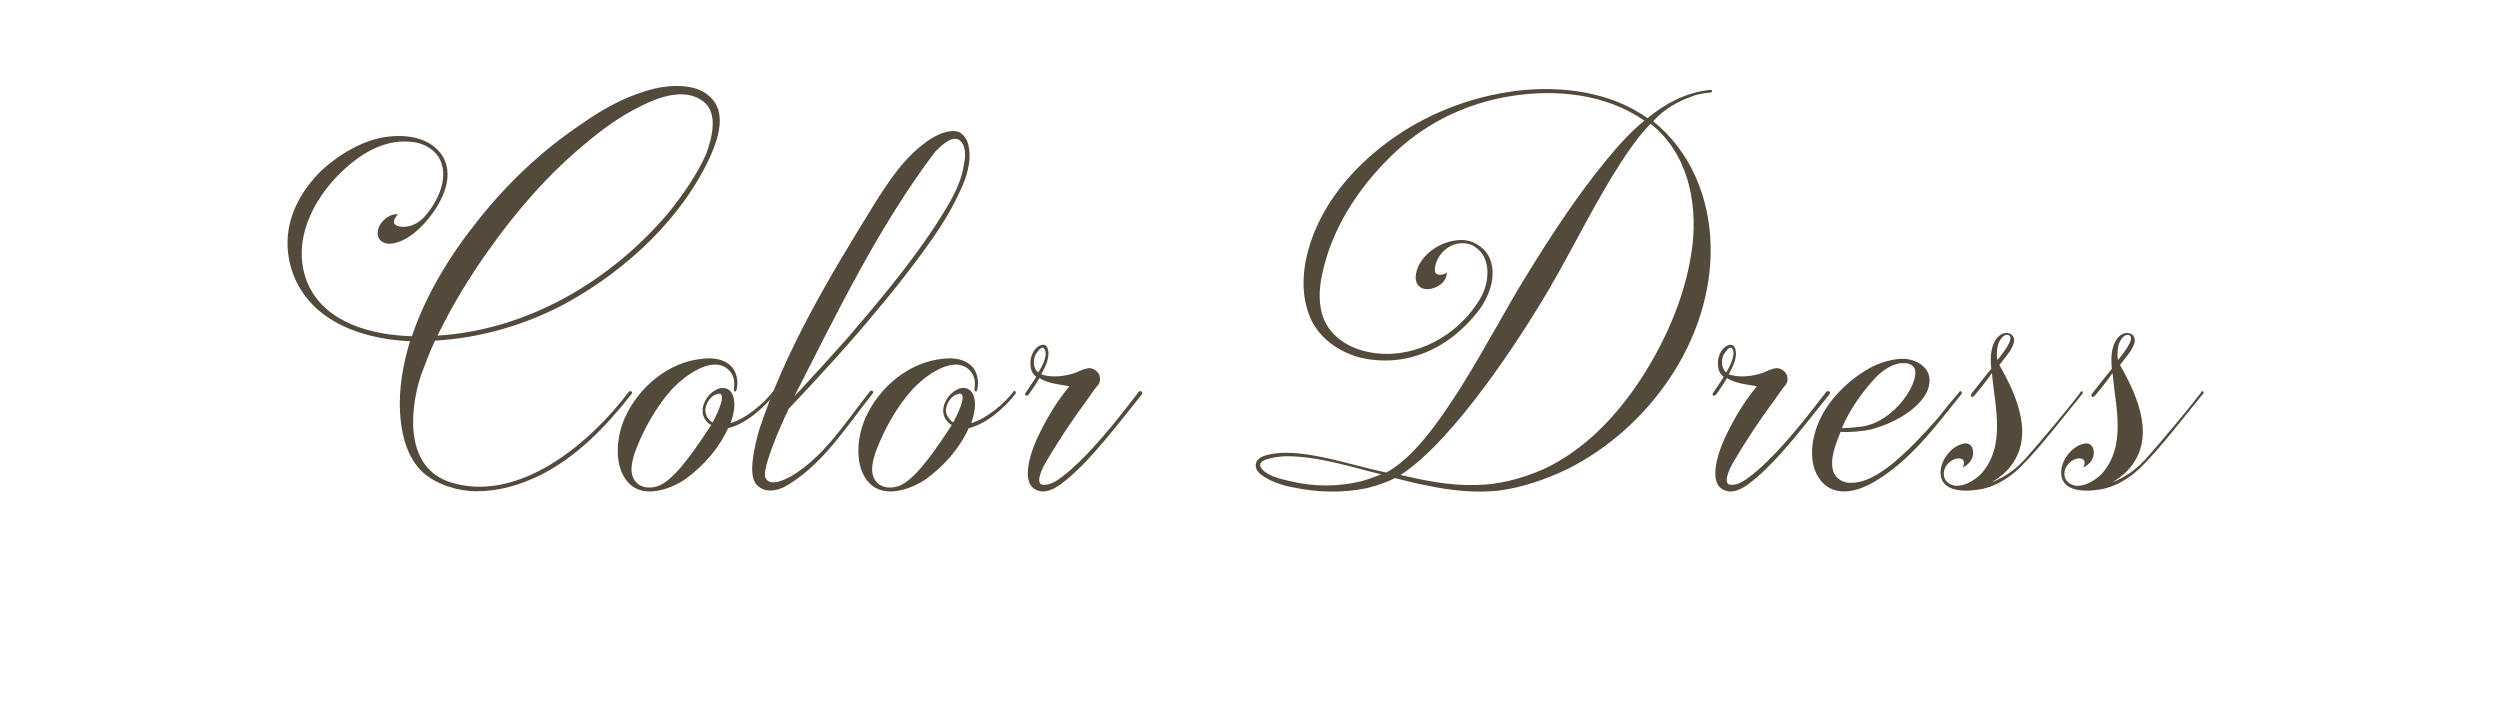 <?xml version="1.0" encoding="utf-8"?>
<!-- Generator: Adobe Illustrator 22.0.1, SVG Export Plug-In . SVG Version: 6.00 Build 0)  -->
<svg version="1.1" id="レイヤー_1" xmlns="http://www.w3.org/2000/svg" xmlns:xlink="http://www.w3.org/1999/xlink" x="0px"
	 y="0px" viewBox="0 0 400 116" style="enable-background:new 0 0 400 116;" xml:space="preserve">
<style type="text/css">
	.st0{fill:#534A3C;}
</style>
<g>
	<path class="st0" d="M113.7,24.9c-4.4,9.8-13.3,18.2-23.1,23.6c-6.5,3.5-13.8,5.6-21,6c-0.9,1.9-1.6,3.8-2.3,5.7
		c-1.9,6-2.5,15.3,5.6,17.2c10.6,2.7,21.6-6.6,27.7-14.7c0.2-0.3,0.8,0,0.4,0.4C97,68.2,92.4,73,86.5,76c-3.3,1.6-6.6,2.6-10.3,2.6
		c-2.8,0-6.2-1-8.4-2.9c-2.7-2.4-3.6-6.2-3.8-9.8c-0.2-3.8,0.5-7.7,1.6-11.3c-6.4-0.3-13.4-2.3-17.1-7.7c-2.1-3-2.9-6.8-2.3-10.3
		c0.6-3.5,2.6-6.7,5.1-9.2c2.6-2.4,5.9-4.5,9.4-5.3c3.3-0.7,7.4-0.5,9.7,2.3c2.7,3.4,0.4,8-2.2,11c-1.6,1.9-3.9,3.6-6,3.6
		c-1.6-0.1-2.1-1.4-1.6-2.6c0.4-1.1,1.8-2.3,3.1-2.1c-0.3,0.2-1,1.2-0.5,1.6c0.6,0.6,2.9,0.7,4.6-1.1c2.3-2.5,4.3-6.7,2.3-9.8
		c-1-1.4-2.7-2.2-4.3-2.3c-3.6-0.4-6.9,1.2-9.7,3.5c-5.5,4.5-9.9,12.2-6.8,19.3c2.8,6.2,10.2,8.1,16.6,8.3
		c2.3-6.8,6.2-13.1,10.7-18.7c4.7-5.9,10.2-11.1,16.5-15.3c3.1-2.2,6.5-4.1,10.1-5.2c3.3-1.1,8-1.4,10.3,0.8
		C116.3,17.8,115,22,113.7,24.9z M112.5,16.2c-2.9-2.2-7.1-0.7-10,0.8c-3.3,1.6-6.3,3.8-9.1,6.2C87.6,28,82.6,33.8,78.2,40
		c-3,4.2-5.7,8.6-8.2,13.7C84.4,52.8,97.7,45,107,34c2.3-2.9,4.5-6,6-9.4C113.9,22.1,115,18.1,112.5,16.2z"/>
	<path class="st0" d="M123.9,63.1c-1.7,2.2-4.7,4.8-7.4,5.4c-1.5,3.3-4,6.1-6.9,8.2c-2.4,1.6-6.6,3.1-9,0.6c-2.5-2.6-2-7.4-0.6-10.5
		c2.2-4.9,7-8.9,12.4-9.4c1.6-0.2,3.4,0,4.6,1.2c0.7,0.7,1.3,2.3,0.8,3.9c-0.1,0.3-0.4,0.1-0.4-0.2c0.2-1.1,0.1-2.3-0.9-3.2
		c-2.6-2.3-7.1,1.1-9.1,3.3c-2.4,2.7-4.3,6.1-5.6,9.4c-0.6,1.6-1.2,3.6-0.3,5c1,1.5,2.9,1.4,4.2,0.8c2.9-1.5,6.2-6.8,8.1-9.6
		c-0.6-0.3-1.1-0.9-1.3-1.6c-0.4-1.6,0.7-3.3,2-4c1-0.6,2.2-0.4,2.7,0.7c0.6,1.5,0.2,3.1-0.3,4.6c2.4-0.7,5.3-3.1,6.8-5.1
		C123.6,62.4,124.2,62.7,123.9,63.1z M114,67.6c0.2-0.3,2.9-5.4,0.6-4.5c-1.2,0.4-2.1,2.1-1.6,3.3C113.2,67,113.6,67.3,114,67.6z"/>
	<path class="st0" d="M155.1,25.7c-0.2,1.8-0.8,3.5-1.6,5.1c-1.6,3.5-3.7,6.6-5.9,9.6c-2.3,3.1-4.6,6.1-7,8.9
		c-4.5,5.5-9.3,10.7-14.4,16.1c-1.6,3.3-4.4,9.9-3.7,11.1c0.8,1.4,2.9,0.3,4.1-0.3c5.3-3.2,8.5-8.4,12.6-13.6
		c0.3-0.3,0.7,0.1,0.4,0.4c-4.3,5.4-8,11.4-13.9,14.8c-1.5,0.8-3.3,1.1-4.6-0.2c-1.5-1.5-0.4-6,0.3-8.6
		c4.2-12.9,11.3-24.7,18.4-36.2c2.4-3.8,4.9-7.7,8.7-10.3c1.3-0.9,3.3-1.9,4.9-1.4C155.1,22,155.2,24.1,155.1,25.7z M153.8,22.7
		c-1.2-1.5-3.4,0.8-4.2,1.6c-9,11.9-15.7,25.8-22.5,39.1c0.4-0.5,1-1,1.4-1.5c2.3-2.5,4.7-5.1,7-7.7c4.8-5.6,9.7-11.4,13.9-17.7
		c1.9-3,4.2-6.3,4.8-10C154.4,25.5,154.7,23.8,153.8,22.7z"/>
	<path class="st0" d="M162.4,63.1c-1.7,2.2-4.7,4.8-7.4,5.4c-1.5,3.3-4,6.1-6.9,8.2c-2.4,1.6-6.6,3.1-9,0.6c-2.5-2.6-2-7.4-0.6-10.5
		c2.2-4.9,7-8.9,12.4-9.4c1.6-0.2,3.4,0,4.6,1.2c0.7,0.7,1.3,2.3,0.8,3.9c-0.1,0.3-0.4,0.1-0.4-0.2c0.2-1.1,0.1-2.3-0.9-3.2
		c-2.6-2.3-7.1,1.1-9.1,3.3c-2.4,2.7-4.3,6.1-5.6,9.4c-0.6,1.6-1.2,3.6-0.3,5c1,1.5,2.9,1.4,4.2,0.8c2.9-1.5,6.2-6.8,8.1-9.6
		c-0.6-0.3-1.1-0.9-1.3-1.6c-0.4-1.6,0.7-3.3,2-4c1-0.6,2.2-0.4,2.7,0.7c0.6,1.5,0.2,3.1-0.3,4.6c2.4-0.7,5.3-3.1,6.8-5.1
		C162.2,62.4,162.8,62.7,162.4,63.1z M152.5,67.6c0.2-0.3,2.9-5.4,0.6-4.5c-1.2,0.4-2.1,2.1-1.6,3.3C151.8,67,152.1,67.3,152.5,67.6
		z"/>
	<path class="st0" d="M182.7,63.1c-3.1,3.8-8.2,10.7-12.5,14c-1.1,0.9-2.7,1.9-4.1,1.4c-3.3-1-0.8-7.2,0.2-9.1
		c1.3-2.7,2.9-5.3,4.8-7.6c-1.6-0.3-3.3-0.4-4.8-1.3c-0.6,1.1-1.3,2-1.7,2.6c-0.3,0.4-0.9,0.2-0.4-0.4c0.5-0.7,1-1.5,1.6-2.4
		c-0.9-0.7-1-1.6-0.9-2.8c0.1-0.5,0.4-1.4,1-1.9s1.4-0.7,1.7,0.1c0.5,1.3-0.3,2.9-1,4.2c1.8,0.6,3.9,0.3,5.6-0.3
		c0.6-0.3,1.3-0.6,2-0.7c0.6,0,1.2,0.3,1.6,0.9c0.3,0.6,0.3,1.4-0.2,1.9c-0.6,0.7-1.1,1.5-1.6,2.2c-2.4,3.2-4.7,6.7-6.7,10.1
		c-0.4,0.7-1.6,3-0.7,3.5c0.9,0.3,2.1-0.3,2.9-0.9c4.4-3.1,9.7-10,12.7-13.9C182.5,62.4,182.9,62.7,182.7,63.1z M167,55.7
		c-0.5-0.4-1.3,1-1.4,1.2c-0.3,0.9-0.3,2,0.5,2.7C166.6,58.9,167.9,56.6,167,55.7z"/>
	<path class="st0" d="M264.5,19.4L264.5,19.4c6.1,4.9,9,12.3,9.2,19.8c0.2,7.6-2.4,15.2-6.6,21.4c-4.1,6.1-9.8,11.2-16.4,14.5
		c-3.4,1.6-7.1,2.9-10.9,3.4c-3.8,0.4-7.6,0-11.4-0.8c-1.7-0.3-3.5-0.8-5.2-1.2c-1.4,0.7-2.9,1.2-4.5,1.6c-3.8,0.8-7.9,0.7-11.7-0.1
		c-1.7-0.3-3.6-0.9-5-1.9c-1.6-1-1.4-2.7,0.4-3.2c5.1-1.6,13.1,1.4,19.4,2.7c8-4.2,16.3-21.6,22.3-31.3c4-6.5,8.2-13,13.1-18.9
		c1.8-2.2,3.7-4.3,5.9-6.1c-6.2-4.3-14.2-5.1-21.5-3.9c-6.8,1.1-13.1,4.1-18.1,8.7c-5.1,4.7-10,11.3-11.8,19.1
		c-0.8,3.2-1,7.1,1.3,9.8c2.3,2.8,6.3,3.8,9.8,3.6c3.1-0.2,6.1-1.3,8.7-3.1c2.3-1.6,4.3-3.8,5.6-6.2c1.2-2.4,1.5-6.1-1.1-7.8
		c-1.3-0.9-3.1-0.7-4.3,0.1c-1.9,1.2-2.5,3.7-1.9,4.2c0.7,0.4,1.6,0,1.7-0.3c0,1.3-0.9,2.3-2.5,2.7c-1.3,0.3-2.5-0.3-2.5-1.9
		c0.2-3.1,3.7-5.9,7.4-5.9c1.7,0,3.3,1,4.2,2.4c1.6,2.9,0.3,6.5-1.6,9c-2.2,2.8-4.9,5.1-8.2,6.5c-3.5,1.5-7.4,1.8-11.1,0.8
		c-3.2-1-5.9-2.9-7.4-5.9c-1.6-3.5-1.5-7.4-0.5-11.1c1.9-7.1,7-13.2,12.9-17.5c6-4.4,13.2-7.2,20.7-8.1c7-0.8,14.8,0.2,20.7,4.4
		c2.8-2.3,6.1-4.1,9.9-4.5c0.7-0.1,0.4,0.4,0.2,0.4c-1,0.1-2.3,0.3-2.9,0.6C268.5,16.2,266.3,17.4,264.5,19.4z M221,75.9
		c-4.9-1.2-10-2.9-15.2-2.9c-0.7,0-4.8,0.3-4.1,1.7c0.7,1.4,3.4,2,4.8,2.3c3.7,0.9,7.6,0.9,11.3,0C218.9,76.7,220,76.3,221,75.9z
		 M264.1,19.8c-1.8,1.8-3.3,4-4.7,6.1c-4.2,6.5-7.5,13.4-11.4,20.1c-4.6,7.9-15.3,24.4-23.9,30c3.9,0.9,7.8,1.7,11.9,1.6
		c3.7,0,7.4-1,10.9-2.5c6.7-3.1,11.9-8.7,15.8-14.7c4.1-6.4,7.2-13.7,8.1-21.2C271.6,32,269.9,24.4,264.1,19.8z"/>
	<path class="st0" d="M292.7,63.1c-3.1,3.8-8.2,10.7-12.5,14c-1.1,0.9-2.7,1.9-4.1,1.4c-3.3-1-0.8-7.2,0.2-9.1
		c1.3-2.7,2.9-5.3,4.8-7.6c-1.6-0.3-3.3-0.4-4.8-1.3c-0.6,1.1-1.3,2-1.7,2.6c-0.3,0.4-0.9,0.2-0.4-0.4c0.5-0.7,1-1.5,1.6-2.4
		c-0.9-0.7-1-1.6-0.9-2.8c0.1-0.5,0.4-1.4,1-1.9s1.4-0.7,1.7,0.1c0.5,1.3-0.3,2.9-1,4.2c1.8,0.6,3.9,0.3,5.6-0.3
		c0.6-0.3,1.3-0.6,2-0.7c0.6,0,1.2,0.3,1.6,0.9c0.3,0.6,0.3,1.4-0.2,1.9c-0.6,0.7-1.1,1.5-1.6,2.2c-2.4,3.2-4.7,6.7-6.7,10.1
		c-0.4,0.7-1.6,3-0.7,3.5c0.9,0.3,2.1-0.3,2.9-0.9c4.4-3.1,9.7-10,12.7-13.9C292.6,62.4,293,62.7,292.7,63.1z M277.1,55.7
		c-0.5-0.4-1.3,1-1.4,1.2c-0.3,0.9-0.3,2,0.5,2.7C276.6,58.9,277.9,56.6,277.1,55.7z"/>
	<path class="st0" d="M313.8,63.1c-4.2,5.2-8.2,10.7-14.1,14.1c-2.3,1.3-5.5,2.3-7.8,0.3c-2.9-2.6-2.3-7.7-0.2-11.4
		c1.8-3.1,4.6-5.7,7.8-7.4c3.3-1.6,5.5-1.3,5.9-1.2c1,0.2,1.9,0.6,2.6,1.4c1.1,1.2,0.9,3.2-0.3,4.8c-1,1.4-3.6,3.7-8.3,5
		c-1.4,0.3-3.4,0.5-4.9,0.4c-1,2.4-2.9,7.1,0.9,8.1c2.8,0.4,5.5-1.5,7.5-3.1c2.4-2,4.7-4.4,6.8-6.8c1-1.1,1.8-2.3,2.8-3.4l1-1.2
		C313.6,62.4,314.1,62.7,313.8,63.1z M294.7,68.5c1,0,1.9-0.1,2.7-0.2c5.8-0.4,10.4-8,8.7-9.7c-0.3-0.3-0.8-0.5-1.4-0.5
		c-1.7-0.1-3.4,1.1-4.6,2.3C298,62.7,296,65.4,294.7,68.5z"/>
	<path class="st0" d="M333.2,63c-2.6,3.1-6.8,8.7-10.1,11.9c-1.6,1.5-3.6,2.8-5.8,3.3c-1.4,0.3-6.5,1.1-6.8-2.3
		c-0.2-2,1.6-4.5,3.6-4.9c1.1-0.3,1.7,0.6,1.6,1.6c-0.1,1.2-1,1.9-1.7,2.2c0.2-0.2,0.4-1,0-1.3c-1-0.6-3,0.6-3,2.3
		c0,1.2,0.9,1.7,1.7,1.9c1.6,0.2,3.1-0.8,4.2-1.8c4.1-4.5,2.3-10.7,1.8-16.2c-0.7,1-1.7,2.3-2.8,3.6c-0.4,0.5-0.8,0-0.4-0.4
		c0.8-1,2.1-2.7,3.1-3.9c-0.2-1.9-0.1-4.1,1.3-5.3c1.1-0.9,2.7-0.3,2.3,1.2c-0.4,1.3-1.5,2.4-2.3,3.5c2.9,5.1,5.9,11.9,1.2,16.9
		c-0.7,0.7-1.6,1.4-2.5,1.9c2.3-0.9,4.2-2.3,5.8-4.2c2.4-2.7,6.4-7.5,8.4-10.1C333,62.3,333.4,62.7,333.2,63z M319.6,57.6
		c0.1-0.2,3.1-3.6,1.7-4c-0.8-0.2-1.4,0.9-1.6,1.5C319.5,55.9,319.4,56.9,319.6,57.6z"/>
	<path class="st0" d="M352.5,63c-2.6,3.1-6.8,8.7-10.1,11.9c-1.6,1.5-3.6,2.8-5.8,3.3c-1.4,0.3-6.5,1.1-6.8-2.3
		c-0.2-2,1.6-4.5,3.6-4.9c1.1-0.3,1.7,0.6,1.6,1.6c-0.1,1.2-1,1.9-1.7,2.2c0.2-0.2,0.4-1,0-1.3c-1-0.6-3,0.6-3,2.3
		c0,1.2,0.9,1.7,1.7,1.9c1.6,0.2,3.1-0.8,4.2-1.8c4.1-4.5,2.3-10.7,1.8-16.2c-0.7,1-1.7,2.3-2.8,3.6c-0.4,0.5-0.8,0-0.4-0.4
		c0.8-1,2.1-2.7,3.1-3.9c-0.2-1.9-0.1-4.1,1.3-5.3c1.1-0.9,2.7-0.3,2.3,1.2c-0.4,1.3-1.5,2.4-2.3,3.5c2.9,5.1,5.9,11.9,1.2,16.9
		c-0.7,0.7-1.6,1.4-2.5,1.9c2.3-0.9,4.2-2.3,5.8-4.2c2.4-2.7,6.4-7.5,8.4-10.1C352.3,62.3,352.8,62.7,352.5,63z M338.9,57.6
		c0.1-0.2,3.1-3.6,1.7-4c-0.8-0.2-1.4,0.9-1.6,1.5C338.8,55.9,338.7,56.9,338.9,57.6z"/>
</g>
</svg>
